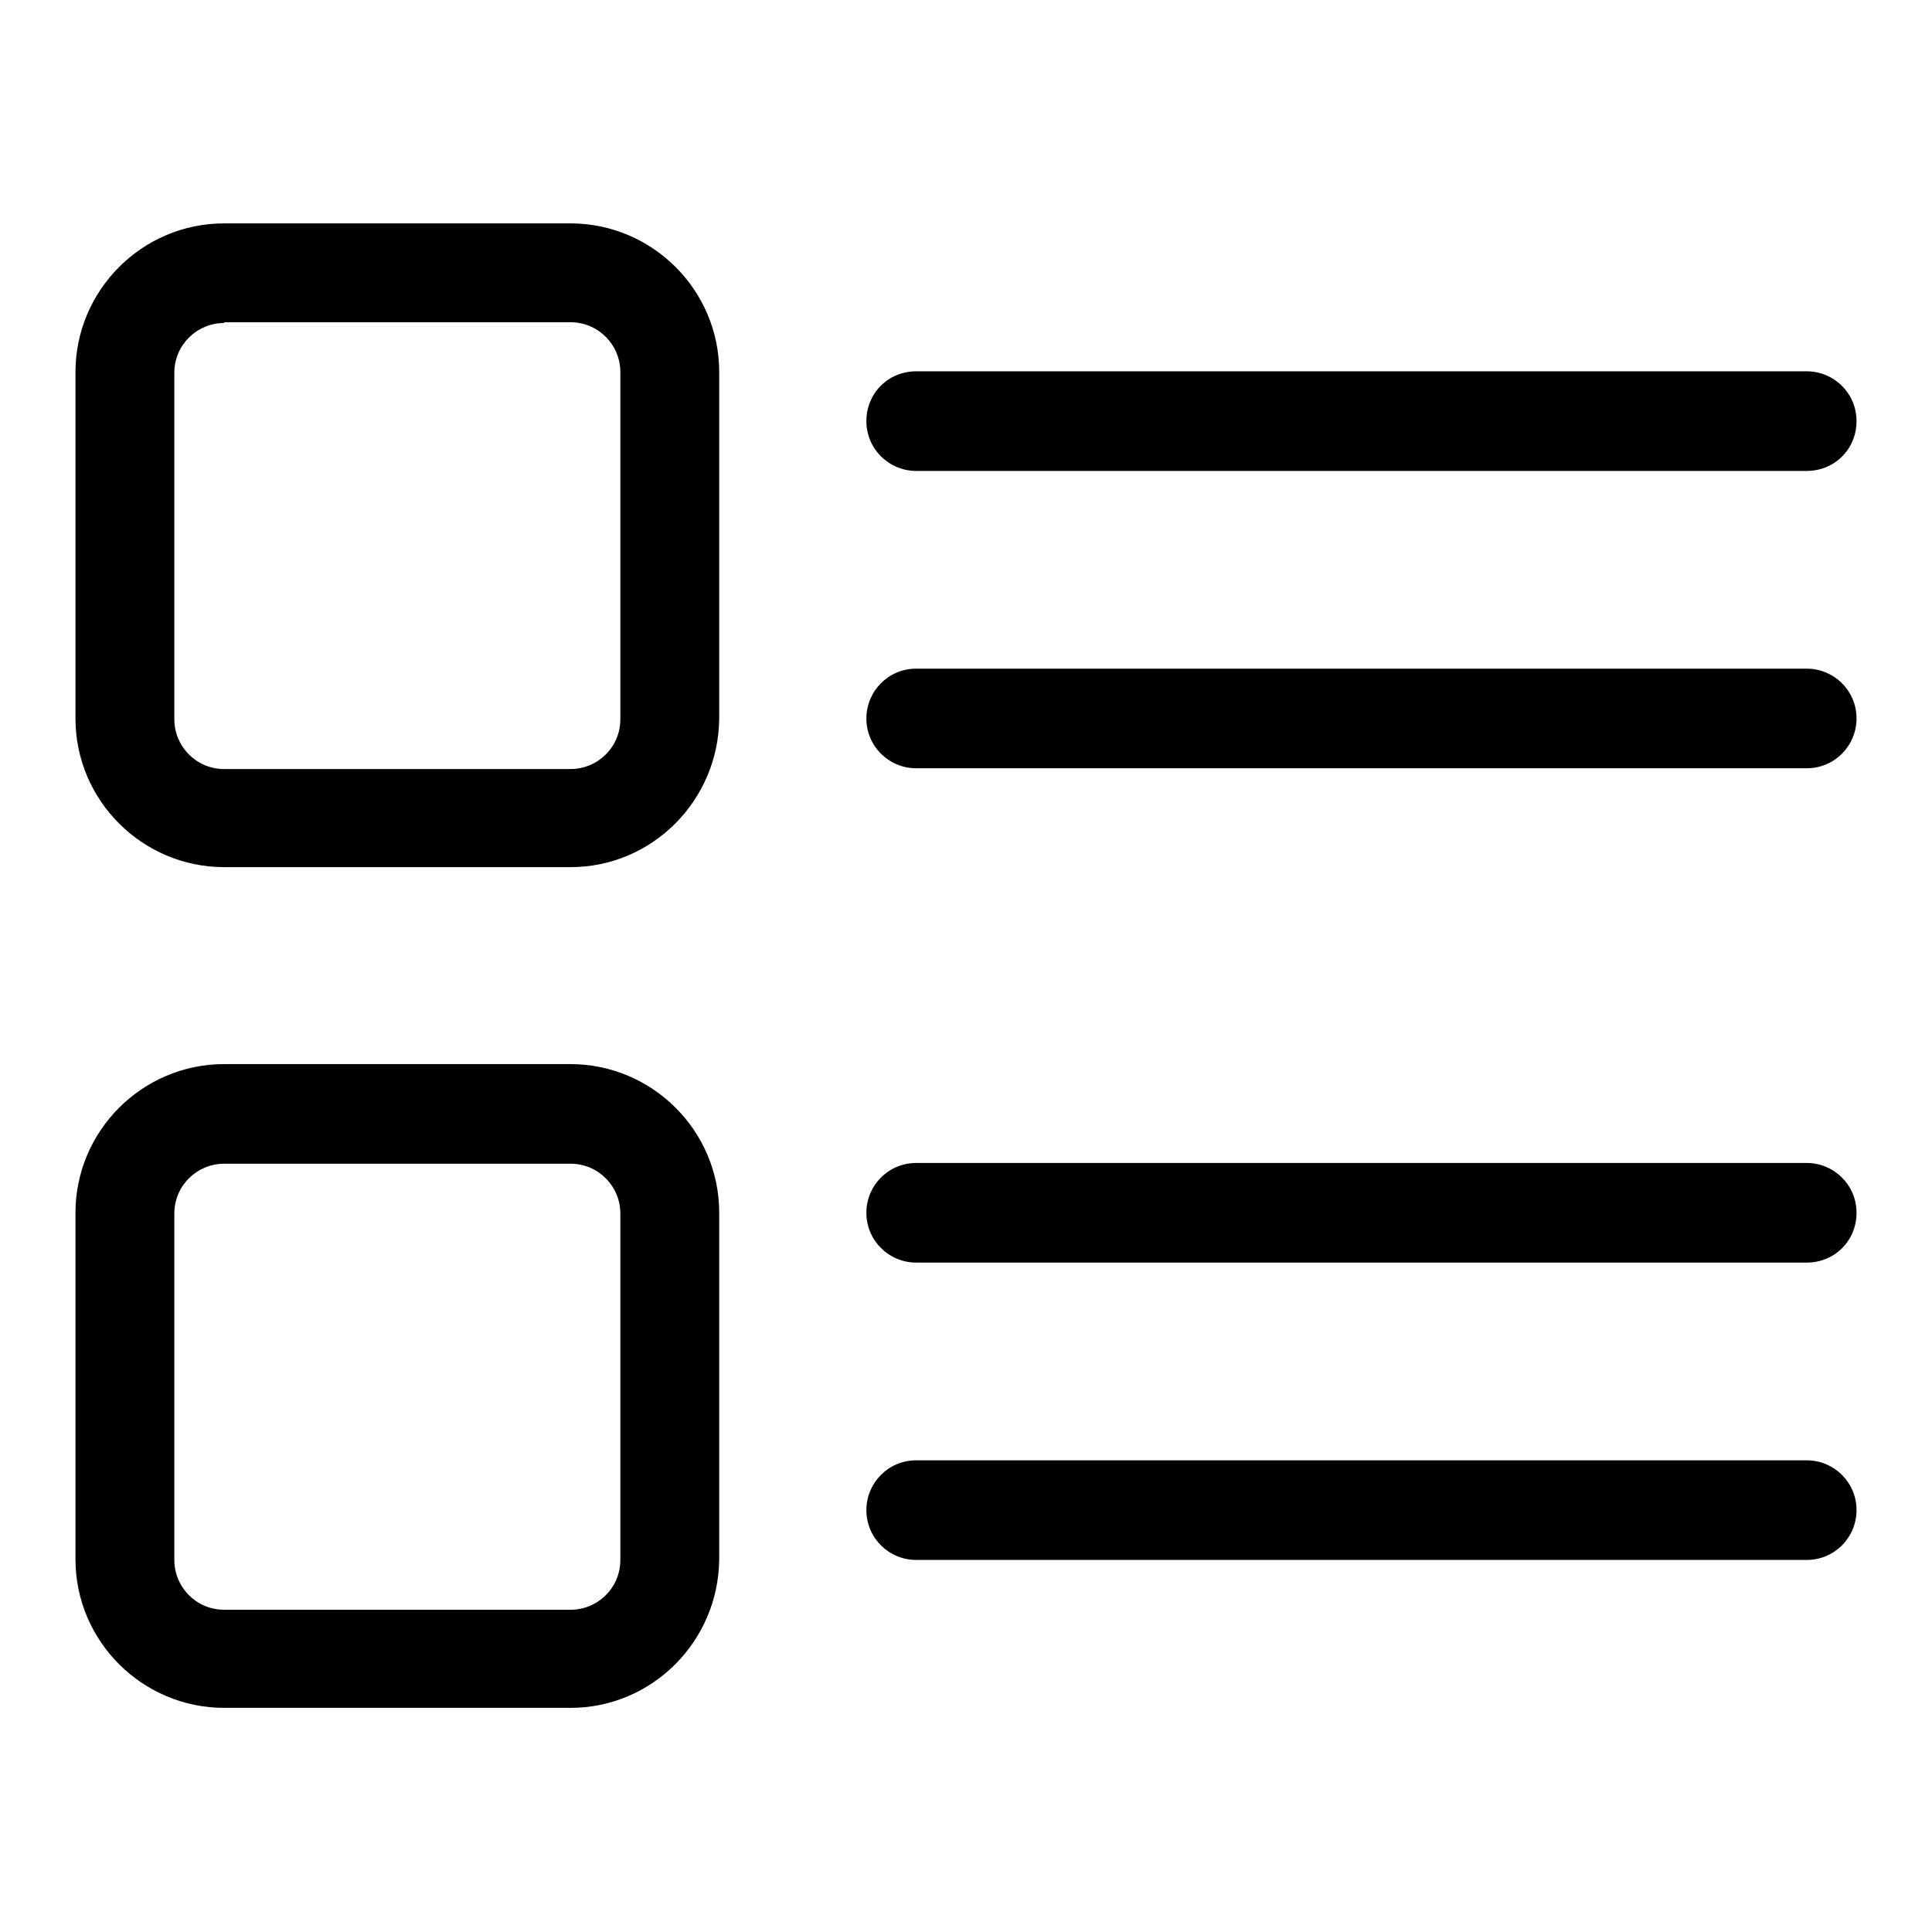 <?xml version="1.0" encoding="utf-8"?>
<!-- Svg Vector Icons : http://www.onlinewebfonts.com/icon -->
<!DOCTYPE svg PUBLIC "-//W3C//DTD SVG 1.1//EN" "http://www.w3.org/Graphics/SVG/1.1/DTD/svg11.dtd">
<svg version="1.1" xmlns="http://www.w3.org/2000/svg" xmlns:xlink="http://www.w3.org/1999/xlink" x="0px" y="0px" viewBox="0 0 256 256" enable-background="new 0 0 256 256" xml:space="preserve">
<g> <path fill="#000000" d="M75.6,114.9H29.7c-10.8,0-19.7-8.8-19.7-19.7V49.3c0-10.8,8.8-19.7,19.7-19.7h45.9 c10.8,0,19.7,8.8,19.7,19.7v45.9C95.2,106.1,86.4,114.9,75.6,114.9z M29.7,42.8c-3.6,0-6.6,2.9-6.6,6.6v45.9c0,3.6,2.9,6.6,6.6,6.6 h45.9c3.6,0,6.6-2.9,6.6-6.6V49.3c0-3.6-2.9-6.6-6.6-6.6H29.7z M75.6,226.3H29.7c-10.8,0-19.7-8.8-19.7-19.7v-45.9 c0-10.8,8.8-19.7,19.7-19.7h45.9c10.8,0,19.7,8.8,19.7,19.7v45.9C95.2,217.5,86.4,226.3,75.6,226.3z M29.7,154.2 c-3.6,0-6.6,2.9-6.6,6.6v45.9c0,3.6,2.9,6.6,6.6,6.6h45.9c3.6,0,6.6-2.9,6.6-6.6v-45.9c0-3.6-2.9-6.6-6.6-6.6H29.7L29.7,154.2z  M239.4,62.4h-118c-3.6,0-6.6-2.9-6.6-6.6s2.9-6.6,6.6-6.6h118c3.6,0,6.6,2.9,6.6,6.6S243.1,62.4,239.4,62.4z M239.4,101.8h-118 c-3.6,0-6.6-2.9-6.6-6.6c0-3.6,2.9-6.6,6.6-6.6h118c3.6,0,6.6,2.9,6.6,6.6C246,98.8,243.1,101.8,239.4,101.8z M239.4,167.3h-118 c-3.6,0-6.6-2.9-6.6-6.6c0-3.6,2.9-6.6,6.6-6.6h118c3.6,0,6.6,2.9,6.6,6.6C246,164.4,243.1,167.3,239.4,167.3z M239.4,206.7h-118 c-3.6,0-6.6-2.9-6.6-6.6c0-3.6,2.9-6.6,6.6-6.6h118c3.6,0,6.6,2.9,6.6,6.6C246,203.7,243.1,206.7,239.4,206.7z"/></g>
</svg>